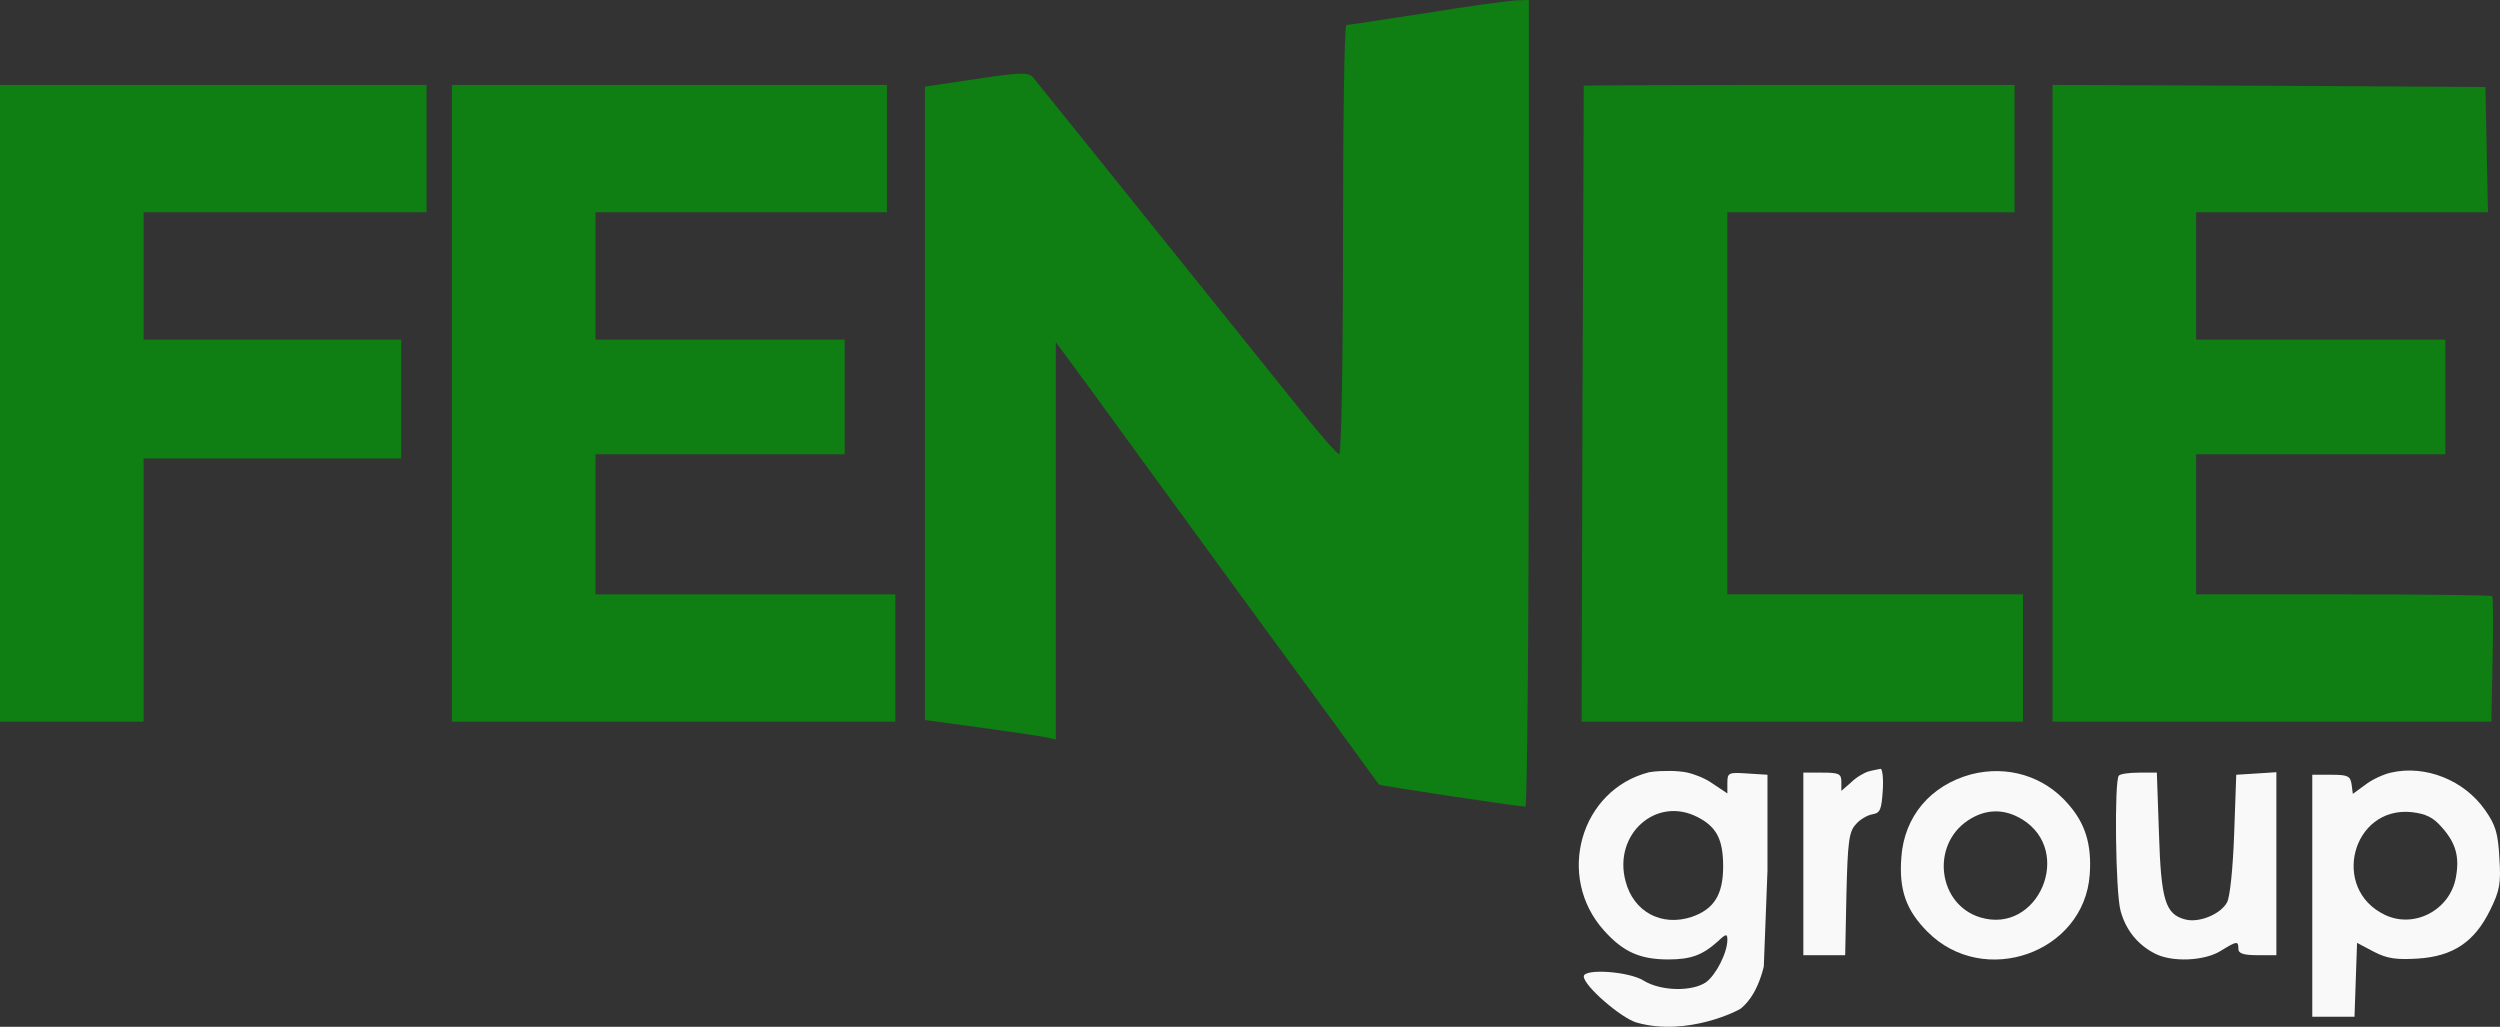 <svg width="112" height="46" viewBox="0 0 112 46" fill="none" xmlns="http://www.w3.org/2000/svg">
<rect x="0" y="0" width="112" height="46" fill="#333333" stroke="none"/>
<path d="M63.857 0.59C61.984 0.875 60.394 1.122 60.319 1.122C60.224 1.141 60.167 5.459 60.167 10.746C60.167 16.109 60.092 20.35 59.997 20.35C59.903 20.35 58.994 19.304 57.973 18.011C49.515 7.475 46.45 3.671 46.261 3.443C46.053 3.233 45.655 3.252 43.725 3.538L41.436 3.88V18.068V32.256L43.953 32.599C45.315 32.789 46.639 32.979 46.885 33.036L47.301 33.131V24.23V15.329L48.758 17.307C49.553 18.41 52.807 22.861 55.967 27.197C59.146 31.533 61.757 35.109 61.776 35.147C61.832 35.204 68.019 36.136 68.341 36.136C68.417 36.136 68.492 27.996 68.492 18.068V0L67.887 0.019C67.546 0.038 65.73 0.285 63.857 0.59Z" fill="#0F7E13"/>
<path d="M0 18.068V32.332H3.216H6.433V26.436V20.54H12.204H17.974V17.878V15.215H12.204H6.433V12.362V9.509H12.771H19.11V6.657V3.804H9.555H0V18.068Z" fill="#0F7E13"/>
<path d="M20.245 18.068V32.332H30.178H40.112V29.479V26.627H33.395H26.678V23.488V20.35H32.26H37.841V17.783V15.215H32.26H26.678V12.362V9.509H33.206H39.733V6.657V3.804H29.989H20.245V18.068Z" fill="#0F7E13"/>
<path d="M70.951 3.842C70.951 3.88 70.933 10.289 70.895 18.125L70.857 32.332H80.752H90.629V29.479V26.627H84.007H77.385V18.068V9.509H83.817H90.251V6.657V3.804H80.601C75.303 3.804 70.951 3.823 70.951 3.842Z" fill="#0F7E13"/>
<path d="M91.954 18.068V32.332H101.773H111.612L111.669 29.555C111.707 28.034 111.688 26.741 111.65 26.703C111.612 26.665 108.604 26.627 104.971 26.627H98.387V23.488V20.35H103.968H109.55V17.783V15.215H103.968H98.387V12.362V9.509H104.914H111.461L111.404 6.695L111.347 3.899L101.66 3.842L91.954 3.804V18.068Z" fill="#0F7E13"/>
<path d="M73.885 34.595C70.801 35.375 69.685 39.274 71.861 41.689C72.712 42.64 73.469 42.983 74.737 42.983C75.758 42.983 76.269 42.792 76.969 42.165C77.329 41.823 77.386 41.823 77.386 42.108C77.386 42.678 76.875 43.686 76.421 44.01C75.796 44.428 74.415 44.409 73.639 43.934C72.977 43.515 70.953 43.382 70.953 43.743C70.953 44.162 72.637 45.626 73.337 45.816C75.588 46.444 77.904 45.269 78.007 45.168C78.11 45.066 78.681 44.659 79.018 43.304L79.183 39.008V34.709L78.294 34.653C77.442 34.595 77.386 34.614 77.386 35.071V35.546L76.704 35.09C76.326 34.824 75.815 34.661 75.607 34.614C75.399 34.567 75.076 34.538 74.831 34.538C74.586 34.538 74.226 34.538 73.885 34.595ZM76.061 36.611C76.913 37.049 77.197 37.619 77.197 38.818C77.197 40.092 76.78 40.739 75.777 41.081C74.434 41.518 73.185 40.853 72.826 39.483C72.258 37.372 74.207 35.641 76.061 36.611Z" fill="#F9F9F9"/>
<path d="M83.723 34.557C83.515 34.614 83.156 34.824 82.928 35.052L82.493 35.432V35.033C82.493 34.671 82.399 34.614 81.642 34.614H80.79V38.703V42.792H81.718H82.664L82.72 40.054C82.777 37.715 82.834 37.258 83.137 36.935C83.326 36.706 83.666 36.516 83.894 36.478C84.234 36.421 84.291 36.269 84.348 35.413C84.385 34.881 84.329 34.443 84.253 34.443C84.177 34.462 83.931 34.5 83.723 34.557Z" fill="#F9F9F9"/>
<path d="M88.303 34.691C86.487 35.185 85.313 36.573 85.181 38.399C85.067 39.864 85.389 40.776 86.354 41.746C88.871 44.276 93.374 42.697 93.62 39.179C93.714 37.848 93.43 36.897 92.655 36.022C91.576 34.767 89.93 34.272 88.303 34.691ZM90.592 36.706C92.919 38.133 91.311 41.88 88.719 41.1C86.827 40.529 86.487 37.886 88.151 36.764C88.946 36.231 89.779 36.212 90.592 36.706Z" fill="#F9F9F9"/>
<path d="M107.11 34.614C106.769 34.69 106.239 34.938 105.955 35.166L105.407 35.565L105.35 35.128C105.293 34.767 105.18 34.709 104.442 34.709H103.59V40.13V45.55H104.536H105.482L105.539 43.896L105.596 42.241L106.353 42.64C106.939 42.945 107.356 43.002 108.302 42.945C109.891 42.849 110.856 42.203 111.556 40.776C111.991 39.902 112.048 39.559 111.972 38.437C111.915 37.334 111.802 36.954 111.329 36.288C110.402 34.957 108.661 34.253 107.11 34.614ZM109.399 37.068C110.023 37.772 110.194 38.38 110.023 39.312C109.758 40.776 108.15 41.613 106.845 40.986C104.404 39.825 105.369 36.117 108.037 36.383C108.68 36.459 109.002 36.611 109.399 37.068Z" fill="#F9F9F9"/>
<path d="M94.924 34.748C94.716 34.957 94.773 39.978 95 40.795C95.227 41.651 95.757 42.317 96.533 42.716C97.29 43.116 98.746 43.059 99.484 42.602C100.222 42.146 100.279 42.146 100.279 42.507C100.279 42.716 100.506 42.792 101.13 42.792H101.982V38.684V34.595L101.093 34.652L100.184 34.709L100.09 37.372C100.033 38.932 99.901 40.206 99.768 40.434C99.465 40.967 98.519 41.347 97.914 41.195C97.006 40.967 96.817 40.339 96.722 37.353L96.627 34.614H95.833C95.397 34.614 94.981 34.671 94.924 34.748Z" fill="#F9F9F9"/>
</svg>
